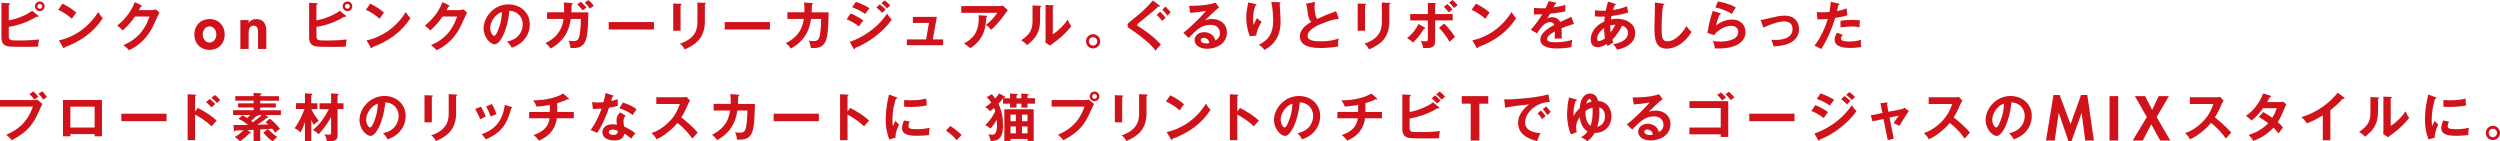 <?xml version="1.0" encoding="UTF-8"?>
<svg id="_レイヤー_2" data-name="レイヤー 2" xmlns="http://www.w3.org/2000/svg" width="541.46" height="30.63" viewBox="0 0 541.46 30.63">
  <defs>
    <style>
      .cls-1 {
        fill: #d0121b;
        stroke-width: 0px;
      }
    </style>
  </defs>
  <g id="DESIGN">
    <g>
      <path class="cls-1" d="M8.62.84c.3,0,.52.25.52.53s-.24.52-.52.52-.53-.23-.53-.52.25-.53.53-.53ZM6.95,2.32c-.95.81-3.16,1.78-5.05,2.09V1.07c.16-.07.27-.11.27-.23,0-.1-.09-.12-.22-.14l-1.64-.09v7.38c0,.86.15,1.22.41,1.5.61.65,1.05.65,5.19.65,1.75,0,2.03-.02,2.34-.05.05-.76.07-.98.22-1.54-1.85.22-4.09.22-4.46.22-1.94,0-2.11-.05-2.11-1.1v-1.85c1.02-.15,3.56-.69,5.99-2.19.08.01.15.02.19.02.14,0,.26-.03.26-.14,0-.05-.03-.09-.09-.14l-1.3-1.05ZM8.62.32c-.59,0-1.05.48-1.05,1.05s.46,1.05,1.05,1.05,1.04-.48,1.04-1.05-.46-1.05-1.04-1.05Z"/>
      <path class="cls-1" d="M13.55.79c1.67.84,2.44,1.47,2.97,1.95-.24.27-.41.5-.94,1.32-1.34-1.17-2.44-1.69-2.98-1.93l.95-1.34ZM12.75,8.76c2.72-.58,6.19-2.38,8.52-6.16.41.65.54.86.99,1.33-.74,1.13-2.87,4.34-8.22,6.27-.02.11-.03.25-.19.25-.08,0-.15-.09-.2-.19l-.88-1.5Z"/>
      <path class="cls-1" d="M32.93,2.18c.37,0,.58-.08.78-.17l.82.71c-.19.33-.79,1.67-1.17,2.51-1.77,3.93-4.56,5.24-5.43,5.65-.2-.26-.42-.51-1.21-1.11,4.05-1.68,5.12-4.71,5.66-6.19h-3.15c-.76,1.11-1.53,2-2.66,3.02-.51-.53-.67-.7-1.18-1.04,1.2-.99,2.94-2.71,3.8-5.1l1.39.67c.06.02.16.07.16.17,0,.11-.2.15-.27.15-.14.27-.23.44-.39.75h2.86Z"/>
      <path class="cls-1" d="M45.38,5.71c.92,0,1.48.89,1.48,1.76s-.56,1.75-1.48,1.75-1.48-.91-1.48-1.75.56-1.76,1.48-1.76ZM45.38,4.13c-1.95,0-3.29,1.39-3.29,3.34s1.33,3.33,3.29,3.33,3.29-1.39,3.29-3.33-1.34-3.34-3.29-3.34Z"/>
      <path class="cls-1" d="M53.85,4.91h.03c.37-.56.99-.78,1.63-.78,1.68,0,2.17,1.19,2.17,2.64v3.83h-1.79v-3.32c0-.75.04-1.72-.97-1.72-1.06,0-1.07,1.19-1.07,1.94v3.1h-1.79v-6.26h1.79v.57Z"/>
      <path class="cls-1" d="M74.89,3.38c.06.05.09.09.09.14,0,.1-.12.14-.26.14-.05,0-.11-.01-.19-.02-2.43,1.5-4.97,2.04-5.99,2.19v1.85c0,1.05.17,1.1,2.11,1.1.36,0,2.61,0,4.46-.22-.15.57-.17.78-.22,1.54-.31.02-.59.05-2.34.05-4.14,0-4.58,0-5.19-.65-.26-.27-.41-.63-.41-1.5V.61l1.64.09c.12.01.21.03.21.14,0,.11-.11.16-.27.23v3.34c1.88-.31,4.09-1.28,5.05-2.09l1.3,1.05ZM76.3,1.37c0,.58-.46,1.05-1.04,1.05s-1.05-.49-1.05-1.05.46-1.05,1.05-1.05,1.04.46,1.04,1.05ZM74.72,1.37c0,.29.25.52.53.52s.52-.24.52-.52-.23-.53-.52-.53-.53.24-.53.53Z"/>
      <path class="cls-1" d="M80.19.79c1.67.84,2.44,1.47,2.97,1.95-.24.27-.41.5-.94,1.32-1.34-1.17-2.44-1.69-2.98-1.93l.95-1.34ZM79.38,8.76c2.72-.58,6.19-2.38,8.51-6.16.41.65.54.86.99,1.33-.74,1.13-2.87,4.34-8.22,6.27-.02.11-.03.25-.19.25-.08,0-.15-.09-.2-.19l-.88-1.5Z"/>
      <path class="cls-1" d="M99.56,2.18c.37,0,.58-.08.78-.17l.82.71c-.19.33-.79,1.67-1.17,2.51-1.77,3.93-4.56,5.24-5.43,5.65-.2-.26-.42-.51-1.21-1.11,4.05-1.68,5.12-4.71,5.66-6.19h-3.15c-.76,1.11-1.53,2-2.66,3.02-.51-.53-.67-.7-1.18-1.04,1.2-.99,2.94-2.71,3.8-5.1l1.39.67c.06.02.16.07.16.17,0,.11-.2.15-.27.15-.14.27-.23.44-.39.75h2.86Z"/>
      <path class="cls-1" d="M108.71,2.61c-.02.52-.05,2-.85,3.93-.18.45-.5,1.22-.83,1.22-.35,0-.86-.76-.86-1.72,0-1.2,1-2.96,2.54-3.44ZM110.85,10.34c.84-.33,1.78-.74,2.55-1.61.58-.65,1.34-1.75,1.34-3.44,0-2.71-2.17-4.34-4.58-4.34-3.23,0-5.42,2.78-5.42,5.19,0,2.03,1.53,3.46,2.4,3.46,1.17,0,2.8-3.04,3.19-7.27,2.04.1,2.89,1.64,2.89,2.96,0,1.19-.69,3.19-3.37,3.7.44.49.66.78,1,1.35Z"/>
      <path class="cls-1" d="M123.81.68c.15.01.23.02.23.12,0,.07-.07.17-.23.2,0,.28-.01.71-.05,1.67h3.67c-.14,6.03-.24,7.93-3.87,7.73-.05-.52-.12-.87-.4-1.61.24.06.49.11.93.11.84,0,1.2-.16,1.44-1.27.23-1.04.27-3.03.28-3.53h-2.19c-.53,3.87-2.69,5.47-4.38,6.41-.31-.48-.6-.79-1.1-1.16,3.04-1.55,3.63-3.47,3.92-5.25h-3.57v-1.44h3.7c.03-.98-.03-1.67-.08-2.12l1.68.12ZM125.81.39c.49.42,1.09,1.09,1.21,1.22-.42.31-.46.34-.82.64-.45-.58-.95-1.08-1.19-1.3l.79-.56ZM127.47.01c.39.34.87.87,1.16,1.26-.32.17-.36.2-.86.59-.29-.41-.75-.93-1.13-1.29l.84-.56Z"/>
      <path class="cls-1" d="M141.63,4.78v1.61h-9.79v-1.61h9.79Z"/>
      <path class="cls-1" d="M147.4.83c.14.01.23.01.23.11,0,.11-.14.17-.23.22v5.49h-1.59V.76l1.59.07ZM152.66.62c.17.01.23.05.23.1,0,.15-.15.19-.23.23v3.67c0,3.79-2.21,5.16-4.4,6.08-.19-.48-.52-.9-1-1.24,3.71-1.21,3.79-3.58,3.79-4.83V.54l1.61.08Z"/>
      <path class="cls-1" d="M166.75,4.78v1.61h-9.79v-1.61h9.79Z"/>
      <path class="cls-1" d="M175.85.68c.15.01.23.02.23.12,0,.07-.07.17-.23.2,0,.28-.01.71-.05,1.67h3.67c-.14,6.03-.24,7.93-3.87,7.73-.04-.52-.12-.87-.4-1.61.24.06.49.11.93.11.84,0,1.2-.16,1.44-1.27.23-1.04.27-3.03.28-3.53h-2.19c-.53,3.87-2.69,5.47-4.38,6.41-.31-.48-.6-.79-1.1-1.16,3.04-1.55,3.63-3.47,3.92-5.25h-3.57v-1.44h3.7c.03-.98-.03-1.67-.08-2.12l1.68.12Z"/>
      <path class="cls-1" d="M190.54.95c.35.25.98.77,1.28,1.09-.2.19-.53.52-.74.73-.12-.12-.68-.7-1.27-1.15l.73-.67ZM185.39.39c1.21.45,2.01.83,2.93,1.38-.23.25-.74.99-.92,1.26-.87-.62-1.86-1.1-2.85-1.46l.84-1.18ZM191.61.09c.36.26.96.79,1.22,1.09-.11.08-.26.18-.69.63-.41-.42-.79-.78-1.24-1.11l.7-.61ZM184.24,2.91c.88.34,2.31,1.18,2.75,1.54-.41.43-.82,1.07-.95,1.29-1.07-.9-2.31-1.41-2.68-1.55l.87-1.28ZM184.03,9.08c3.65-1.25,6.54-3.75,8.11-6.15.12.23.36.67,1,1.29-1.71,2.56-5.1,5.11-7.93,6.16-.02.11-.06.27-.19.27-.08,0-.11-.06-.17-.16l-.82-1.42Z"/>
      <path class="cls-1" d="M204.26,8.53v1.26h-7.85v-1.26h4.17l.62-3.56h-3.47v-1.32h5.18l-.88,4.88h2.22Z"/>
      <path class="cls-1" d="M216.56,1.31c.2,0,.44-.02.64-.1l1.07.99c-.14.16-.18.23-.41.57-1.42,2.05-2.62,3.16-3.2,3.7-.25-.32-.54-.66-1.11-1.07,1.16-.96,1.69-1.49,2.45-2.62h-7.81v-1.46h8.38ZM213.61,3.4c.08,0,.18.02.18.11,0,.12-.14.2-.18.23-.04,1.18-.23,2.41-.58,3.33-.41,1.04-1.37,2.49-2.9,3.36-.51-.45-.76-.65-1.34-1.01,1.69-.95,3.39-2.23,3.17-6.12l1.64.1Z"/>
      <path class="cls-1" d="M225.21,1.25c.11.01.26.01.26.15,0,.12-.11.18-.2.22v2.78c0,2.88-1.28,4.17-2.82,5.37-.18-.22-.41-.49-1.28-1.05,2.15-1.37,2.46-2.65,2.46-4.22V1.17l1.59.08ZM228.02,1.14c.12.01.21.01.21.12s-.11.16-.21.22v5.94c1.35-.85,2.48-2.08,3.24-3.16.24.66.4.94.76,1.41-.75,1.02-2.18,2.43-3.24,3.19-.94.68-1.04.76-1.34,1.01l-1.04-.68c.02-.31.05-.59.05-.9V1.07l1.58.08Z"/>
      <path class="cls-1" d="M236.75,8.05c.5,0,.9.42.9.91s-.4.91-.9.91-.91-.41-.91-.91.4-.91.91-.91ZM236.75,7.4c-.85,0-1.54.69-1.54,1.55s.69,1.54,1.54,1.54,1.54-.68,1.54-1.54-.69-1.55-1.54-1.55Z"/>
      <path class="cls-1" d="M251.26,2.54c.53.52.86.84,1.19,1.29-.06.04-.68.63-.75.7-.16-.22-.51-.73-1.19-1.3l.75-.69ZM252.4,1.42c.36.33.82.79,1.16,1.24-.28.24-.63.65-.7.73-.49-.67-.86-1.03-1.13-1.28l.68-.68ZM251.09,1.14c.07.06.14.12.14.19,0,.06-.05.12-.15.12-.06,0-.12-.02-.18-.05-.78.74-1.12,1.01-4.14,3.47-.32.26-.49.39-.49.52s.1.2.44.41c.18.11,3.21,2.01,4.72,3.88-.51.45-.69.69-1.15,1.29-.96-1.42-3.74-3.56-4.92-4.33-1.03-.67-1.15-.74-1.15-1.17,0-.25.02-.41.96-1.14,1.44-1.11,3.06-2.48,4.52-4.23l1.38,1.03Z"/>
      <path class="cls-1" d="M261.93,9.32c-.14.03-.38.09-.68.09-.56,0-1.18-.25-1.18-.7,0-.26.2-.51.62-.51.66,0,1.13.42,1.24,1.12ZM263.25.57c-1.73.66-4.86.73-5.71.69l.25,1.52c.73-.06,2.45-.22,3.44-.43-.65.85-3.73,3.9-4.94,4.74l1.16,1.13c1.6-1.66,2.74-2.85,4.73-2.85,1.66,0,2.04,1.14,2.04,1.8,0,.23,0,1.11-1.01,1.58-.26-1.34-1.55-1.79-2.42-1.79-1.18,0-2.06.73-2.06,1.7,0,1.08,1.01,1.9,2.75,1.9,1.85,0,4.25-1.04,4.25-3.51,0-1.95-1.53-2.94-3.21-2.94-.71,0-1.19.16-1.49.25.43-.46,2.31-2.23,3-2.76l-.78-1.04Z"/>
      <path class="cls-1" d="M271.83.86c.18.04.31.07.31.19,0,.14-.15.17-.26.19-.49,1.45-.49,2.69-.49,2.94,0,.61.07.92.12,1.22.22-.5.42-.93.74-1.49.37.36.55.52.99.82-.59.91-1.03,1.91-1.19,2.97l-1.36.16c-.5-1.29-.77-2.66-.77-4.06,0-.94.11-1.68.36-2.85.06-.25.07-.31.08-.44l1.47.34ZM277.07.48c.17.01.27.02.27.16,0,.12-.11.15-.19.17.01.37.12,2.01.15,2.35.02.32.05.83.05,1.39,0,1.43-.08,4.4-3.48,6.27-.46-.6-.78-.86-1.24-1.13,2.2-1.01,3.12-2.64,3.12-5.19,0-.86-.12-2.95-.41-4.07l1.74.06Z"/>
      <path class="cls-1" d="M289.98,4.09c-.9.09-1.72.19-4.06,1.18-.56.24-2.72,1.16-2.72,2.53,0,.83.9,1.15,2.95,1.15,1.73,0,2.83-.29,3.81-.6-.11.42-.17.75-.15,1.71-1.41.27-3.03.34-3.78.34-2,0-2.78-.32-3.3-.59-.7-.37-1.2-1.05-1.2-1.9,0-1.36,1.03-2.34,2.46-3.16-.6-.62-.69-1.37-.87-2.83-.03-.31-.08-.61-.26-1.11l1.92-.41c-.04.54-.07.81-.07,1.16,0,1.18.25,2.07.54,2.55,1.56-.73,2.11-.93,4.13-1.69l.6,1.69Z"/>
      <path class="cls-1" d="M295.64.83c.14.01.23.01.23.11,0,.11-.14.17-.23.22v5.49h-1.59V.76l1.59.07ZM300.9.62c.17.01.23.05.23.1,0,.15-.15.19-.23.23v3.67c0,3.79-2.21,5.16-4.4,6.08-.19-.48-.52-.9-1-1.24,3.71-1.21,3.79-3.58,3.79-4.83V.54l1.61.08Z"/>
      <path class="cls-1" d="M309.25.61l1.51.06c.15,0,.25.02.25.14,0,.09-.09.12-.19.17v2.06h3.81v1.38h-3.81v4.29c0,.78,0,1.71-1.83,1.71-.2,0-.54-.02-.77-.04-.03-.25-.08-.67-.49-1.52.29.05.73.1,1.03.1.49,0,.49-.17.49-.88v-3.65h-3.82v-1.38h3.82V.61ZM313.49.87c.31.27.81.81,1.07,1.16-.22.17-.43.35-.78.64-.22-.28-.73-.87-1.07-1.19l.78-.6ZM308.54,5.96c.1.06.15.12.15.18,0,.12-.15.12-.29.11-.86,1.36-1.25,1.84-2.35,2.96-.36-.33-.83-.68-1.3-.96,1.22-.94,1.98-2.05,2.48-3.06l1.32.77ZM312.79,5.12c.91.85,2.01,2.29,2.33,2.9-.38.29-.93.8-1.17,1.03-.54-1-1.61-2.37-2.3-3.04l1.13-.9ZM314.59,0c.32.24.87.79,1.12,1.12-.26.18-.5.39-.76.61-.14-.16-.62-.74-1.1-1.16l.74-.58Z"/>
      <path class="cls-1" d="M319.67.79c1.67.84,2.44,1.47,2.97,1.95-.24.27-.41.5-.94,1.32-1.34-1.17-2.44-1.69-2.98-1.93l.95-1.34ZM318.86,8.76c2.72-.58,6.19-2.38,8.52-6.16.41.65.54.86.99,1.33-.74,1.13-2.87,4.34-8.22,6.27-.02.11-.03.25-.19.25-.08,0-.15-.09-.2-.19l-.88-1.5Z"/>
      <path class="cls-1" d="M336.84.54c.08.02.23.05.23.18,0,.1-.12.17-.27.18-.12.27-.2.43-.34.7,1.61-.23,2.19-.43,2.56-.57v1.45c-1.07.19-2.2.39-3.3.49-.14.25-.4.67-.59,1.01.48-.26.97-.26,1.08-.26.18,0,1.21.02,1.71,1.04.8-.36,1.93-.87,2.4-1.12l.57,1.54c-1,.31-1.86.59-2.68.93.03.44.04.84.04,1.13,0,.5-.02.84-.03,1.12-.08,0-1-.03-1.52,0,.06-.58.06-.68.06-1.56-1.24.67-1.7,1.17-1.7,1.66s.58.69,1.92.69c.41,0,1.74,0,3.56-.51-.15.59-.18,1.12-.18,1.55-1.41.31-2.81.31-3.15.31-.63,0-3.61,0-3.61-1.94,0-1.58,2.34-2.8,3.03-3.16-.1-.27-.33-.61-.93-.61-.88,0-1.72.67-2.8,2.44l-1.35-.79c.49-.5,1.64-1.93,2.49-3.33-.56.02-.9.03-1.81.02v-1.42c.26.02.94.09,1.83.09.41,0,.58-.01.69-.02.07-.14.44-.88.65-1.54l1.45.31Z"/>
      <path class="cls-1" d="M345.44,2.19c.25.05.67.14,1.58.14.07,0,.4,0,.75-.02.21-.99.37-1.5.52-1.96l1.51.48c.09.02.19.07.19.15,0,.12-.15.15-.26.17-.1.23-.21.49-.38,1.01,1.63-.23,2.58-.61,3.03-.81l.25,1.35c-.48.16-1.66.53-3.62.77-.02.11-.11.64-.12.74.45-.09.88-.15,1.34-.15,1.94,0,3.93,1,3.93,3.11,0,2-1.69,3.12-3.92,3.59-.1-.2-.27-.54-.84-1.17,1.43-.26,3.2-.92,3.2-2.45,0-.24-.04-1.2-1.27-1.59-.4.86-1.28,2.22-2.13,3.05.09.28.15.43.22.6-.34.22-.91.56-1.25.76-.09-.18-.1-.22-.18-.43-.31.2-1.11.69-1.98.69-1.24,0-1.49-1-1.49-1.66,0-1.58,1.11-3.1,2.94-3.89.01-.28.03-.59.11-1.09-.19.01-.8.03-.95.03-.56,0-.85-.03-1.2-.08l.04-1.35ZM348.84,7.02c.4-.5.78-1.16,1.02-1.66-.23.01-.59.03-1.11.16-.01.41.01.86.09,1.5ZM347.41,6.09c-.34.24-1.51,1.18-1.51,2.28,0,.23.07.52.42.52.56,0,1.26-.57,1.3-.61-.09-.46-.17-1.03-.21-2.19Z"/>
      <path class="cls-1" d="M360.2.79c.18.02.26.03.26.16,0,.11-.16.17-.25.19-.32,1.76-.33,4.48-.33,5.09,0,1.95.18,2.71,1.24,2.71,1.93,0,3.64-2.3,4.1-3.3.59.77.91,1.07,1.15,1.27-1.85,2.97-4.06,3.63-5.4,3.63-2.57,0-2.65-2.45-2.65-4.72,0-.71.12-3.87.12-4.51,0-.46-.01-.54-.02-.77l1.78.25Z"/>
      <path class="cls-1" d="M372.05.32c.8.12,2.46.46,3.9,1.3-.35.5-.56.84-.86,1.41-1.07-.74-2.56-1.21-3.55-1.42l.51-1.29ZM372.51,2.82c.08.02.19.07.19.17,0,.15-.16.16-.24.16-.29.59-.63,1.6-.78,2.37,1.19-1.01,2.63-1.29,3.5-1.29,1.89,0,2.87,1.33,2.87,2.71,0,2.21-2.19,3.56-5.79,3.56-.35,0-.63-.01-.85-.02-.06-.52-.17-1.11-.44-1.61.35.06.81.14,1.57.14.71,0,3.93-.1,3.93-2.05,0-.6-.34-1.36-1.5-1.36-1.96,0-3.36,1.55-3.78,2.02l-1.38-.5c.32-2,.6-3.08,1.15-4.77l1.55.49Z"/>
      <path class="cls-1" d="M381.36,4.34c.54-.08.69-.12,1.97-.43,1.34-.32,2.19-.52,3.17-.52,2.62,0,3.15,1.89,3.15,2.9,0,1.17-.54,2.44-2.36,3.19-.97.41-2.54.54-3.17.57-.11-.58-.24-.91-.49-1.43.2.01.44.03.79.03,1.22,0,3.81-.19,3.81-2.34,0-.42-.09-1.67-1.76-1.67-1.35,0-3.32.75-4.56,1.34l-.57-1.64Z"/>
      <path class="cls-1" d="M398.19.77c.16.03.21.08.21.16,0,.02,0,.15-.23.17-.06.2-.27,1.11-.32,1.29,1.12-.18,1.62-.39,2.09-.58l.18,1.51c-.6.18-1.2.34-2.66.56-1.09,3.71-2.57,6.07-3.02,6.75-.46-.29-.66-.37-1.45-.74.61-.75,2.05-2.93,2.88-5.78-.69.07-1.18.07-2.25.09l-.12-1.59c.28.02.64.05,1.11.05.22,0,.85,0,1.62-.07.18-1.02.25-1.63.29-2.2l1.66.39ZM398.62,4.5c1.12-.2,2.26-.2,2.54-.2.97,0,1.44.08,1.68.12-.06.45-.09.83-.1,1.5-.36-.08-.81-.18-1.67-.18-.91,0-2.06.15-2.45.19v-1.43ZM399.11,7.55c-.2.24-.39.52-.39.84,0,.6,1.38.6,1.91.6.85,0,1.64-.12,2.46-.37-.03.19-.06.44-.06.77,0,.36.03.6.07.79-1.02.17-1.84.2-2.37.2-1.07,0-3.38-.09-3.38-1.78,0-.46.14-.85.5-1.52l1.26.46Z"/>
      <path class="cls-1" d="M7.22,19.8c.34.28.85.81,1.1,1.15-.37.24-.43.27-.87.6-.12-.16-.55-.7-1.08-1.18l.85-.57ZM9.15,19.77c.36.33.79.87,1.03,1.24-.45.29-.5.33-.83.57-.31-.5-.59-.84-1.02-1.28l.82-.52ZM7.29,21.67c.22,0,.57-.02.78-.08l1.13.94c-.18.25-.23.35-.66,1.33-1.27,2.9-2.36,4.6-6,6.51-.29-.41-.66-.76-1.19-1.18,1.58-.71,4.37-1.98,5.77-6.1H0v-1.42h7.29Z"/>
      <path class="cls-1" d="M15.24,27.62v-4.52h5.26v4.52h-5.26ZM20.5,29.04v.48h1.58v-7.86h-8.45v7.86h1.61v-.48h5.26Z"/>
      <path class="cls-1" d="M36.07,24.63v1.61h-9.79v-1.61h9.79Z"/>
      <path class="cls-1" d="M42.83,23.38c1.59.79,3.14,1.8,4.09,2.74-.44.46-.6.66-1.09,1.24-1.38-1.33-2.79-2.12-3.58-2.54v5.53h-1.61v-9.94l1.61.09c.11.01.22.02.22.12,0,.12-.15.16-.22.17v3.4l.58-.82ZM46.53,20.56c.26.19.9.77,1.17,1.1-.19.16-.25.2-.71.65-.5-.52-.71-.74-1.21-1.12l.76-.62ZM45.43,21.43c.43.32.83.7,1.2,1.09-.21.18-.62.54-.83.74-.24-.31-.75-.82-1.18-1.15l.81-.68Z"/>
      <path class="cls-1" d="M56.75,24.92c-.27.24-.78.66-1.96,1.54-.16-.12-.26-.2-.37-.28.2-.17.62-.56,1.08-1.02.09.01.39.03.39-.11,0-.06-.04-.1-.07-.12h.94ZM57.36,24.92h3.47v-1.04h-4.48v-.59h3.38v-.9h-3.38v-.57h4.07v-.99h-4.07v-.24c.17-.06.31-.12.31-.24,0-.12-.19-.14-.26-.14l-1.47-.08v.69h-3.97v.99h3.97v.57h-3.37v.9h3.37v.59h-4.45v1.04h3.69c-.2.25-.49.53-.62.66-.24-.15-.71-.44-1-.62l-.88.76c.4.2.99.52,2.04,1.36-.68.01-2.32.01-3.13,0l.08,1.12c.01.12.03.27.16.27.09,0,.18-.11.23-.19.31,0,1.44-.05,1.72-.06-.33.31-1.18,1.1-1.94,1.46.18.1.7.43,1.13.94.87-.54,1.62-1.28,2.04-1.72.06.02.11.02.17.02.1,0,.17-.05.17-.14,0-.08-.09-.15-.15-.18l-.62-.42c.31,0,1.07-.03,1.36-.06v2.45h1.43v-2.53c.24-.01,1.32-.07,1.63-.09l-.95.79c.57.7,1.25,1.38,2.02,1.87.14-.16.32-.37.99-.95-.96-.58-1.84-1.5-2-1.72.18,0,.73-.03.9-.05.17.19.41.49.69.87.28-.34.7-.68,1-.87-.67-.84-1.45-1.58-2.19-2.18l-.93.74c.16.14.32.27.57.51-.32.01-.52.02-2.39.07.38-.24,1-.62,2.11-1.51.12.01.31.01.31-.12,0-.08-.1-.15-.17-.18l-.57-.31Z"/>
      <path class="cls-1" d="M69.2,23.62v-1.26h2.51v-2.14l1.37.09c.15.01.26.02.26.15,0,.1-.12.18-.23.24v1.67h1.29v1.26h-1.29v5.65c0,.57,0,1.46-2.31,1.34-.05-.51-.22-1.07-.54-1.55.29.05.77.1,1.03.1.35,0,.42-.08.42-.44v-3.41c-1.08,2.04-2.31,3.38-2.72,3.75-.43-.44-.67-.63-1.22-.92,1.51-1.19,2.61-2.85,3.46-4.51h-2.02ZM67.41,30.57h-1.37v-4.13c-.25.75-.54,1.52-.94,2.22-.27-.25-.62-.54-1.29-.9,1.09-1.46,1.8-3.19,2.13-4.15h-1.83v-1.26h1.93v-2.14l1.34.08c.11.01.26.02.26.15,0,.11-.1.17-.23.24v1.68h1.34v1.26h-1.33c.48,1.03.91,1.62,1.59,2.56-.29.18-.94.74-1.05.85-.12-.18-.26-.4-.54-1.03v4.57Z"/>
      <path class="cls-1" d="M81.84,22.45c-.02.52-.05,2-.85,3.93-.18.45-.5,1.22-.83,1.22-.35,0-.86-.76-.86-1.72,0-1.2,1-2.96,2.54-3.44ZM83.97,30.18c.84-.33,1.78-.74,2.55-1.61.58-.65,1.34-1.75,1.34-3.44,0-2.71-2.17-4.34-4.58-4.34-3.23,0-5.42,2.78-5.42,5.19,0,2.03,1.53,3.46,2.4,3.46,1.17,0,2.8-3.04,3.19-7.27,2.04.1,2.89,1.64,2.89,2.96,0,1.19-.69,3.19-3.37,3.7.44.49.66.78,1,1.35Z"/>
      <path class="cls-1" d="M93.53,20.67c.14.01.23.01.23.11,0,.11-.14.17-.23.22v5.49h-1.59v-5.88l1.59.07ZM98.79,20.47c.17.01.23.05.23.1,0,.15-.15.19-.23.23v3.67c0,3.79-2.21,5.16-4.4,6.08-.19-.48-.52-.9-1-1.24,3.71-1.21,3.79-3.58,3.79-4.83v-4.09l1.61.08Z"/>
      <path class="cls-1" d="M104.16,23.09c.41.67.8,1.51,1.07,2.15-.29.1-.79.31-1.22.59-.34-.87-.65-1.44-1.09-2.22l1.25-.52ZM106.53,22.54c.33.54.68,1.2.98,2.2-.24.09-.82.28-1.22.5-.25-.69-.62-1.53-1.01-2.19l1.26-.51ZM110.73,23.15c.11.03.2.06.2.15,0,.11-.15.15-.22.16-.87,3.55-2.36,5.42-5.5,6.72-.4-.63-.67-.88-.91-1.09,2.36-.9,4.46-2.26,5.03-6.37l1.38.43Z"/>
      <path class="cls-1" d="M120.69,24.25h3.59v1.37h-3.69c-.4,3.29-2.94,4.43-3.87,4.84-.36-.52-.62-.79-1.17-1.21,1.42-.5,3.16-1.3,3.48-3.63h-4.42v-1.37h4.48v-1.53c-1.66.31-2.46.34-2.9.36-.19-.64-.5-1.04-.73-1.34,3.04,0,5.4-.77,6.49-1.49l1.22,1.05s.06.07.06.11c0,.07-.06.15-.16.15-.06,0-.11-.02-.18-.06-.29.16-.75.4-2.21.83v1.9Z"/>
      <path class="cls-1" d="M135.5,25.06c-.36.43-.46.73-.46,1.14,0,.47.08.96.12,1.2.69.31,1.77.9,2.45,1.45-.37.41-.8,1.03-.88,1.16-.96-.75-1.16-.88-1.52-1.08-.17,1.46-1.63,1.49-2.2,1.49-1.59,0-2.54-.71-2.54-1.79,0-.73.51-1.71,2.18-1.71.4,0,.76.06.96.09-.07-.53-.08-.82-.08-.99,0-.86.57-1.51.79-1.67l1.18.7ZM132.73,28.06c-.36,0-.87.17-.87.58,0,.51.7.58,1,.58.86,0,.93-.48.95-.88-.52-.27-1.01-.27-1.08-.27ZM128.25,22.1c.33.05.66.09,1.22.09.29,0,.6-.01,1.25-.07.25-.93.34-1.5.43-1.97l1.52.48c.15.05.2.09.2.17,0,.12-.16.14-.23.14-.05.15-.24.81-.27.94.71-.16,1.05-.28,1.42-.41-.02.4-.01,1.03.03,1.45-.28.08-.88.25-1.91.41-.31.9-1.39,3.8-2.57,5.45-.31-.16-.77-.39-1.43-.59,1.45-2.01,2.15-4.01,2.37-4.66-.4.03-1.28.05-1.86.07l-.18-1.5ZM134.91,22.21c1.76.58,2.4,1.02,2.96,1.46-.23.31-.58.78-.86,1.25-.83-.71-1.96-1.19-2.88-1.46l.78-1.25Z"/>
      <path class="cls-1" d="M142.15,22.51v-1.44h5.76c.18,0,.6-.02.78-.09l.77.83c-.23.29-.35.56-.43.73-.48,1.11-.74,1.71-1.46,2.89.86.65,2.64,2.19,3.54,3.28-.4.43-1.03,1.13-1.17,1.29-.61-.85-1.55-2.09-3.22-3.38-.78.99-2.62,2.72-4.54,3.54-.35-.61-.54-.87-1.08-1.33.68-.24,2.34-.85,4.01-2.65,1.22-1.3,1.66-2.37,2.14-3.66h-5.11Z"/>
      <path class="cls-1" d="M159.88,20.52c.15.01.23.02.23.12,0,.07-.07.17-.23.2,0,.28-.01.71-.05,1.67h3.67c-.14,6.03-.24,7.93-3.87,7.73-.05-.52-.12-.87-.4-1.61.24.06.49.11.93.11.84,0,1.2-.16,1.44-1.27.23-1.04.27-3.03.28-3.53h-2.19c-.53,3.87-2.69,5.46-4.38,6.41-.31-.48-.6-.79-1.1-1.16,3.04-1.55,3.63-3.47,3.92-5.25h-3.57v-1.44h3.7c.03-.98-.03-1.67-.08-2.12l1.68.12Z"/>
      <path class="cls-1" d="M177.35,24.63v1.61h-9.79v-1.61h9.79Z"/>
      <path class="cls-1" d="M184.14,23.38c1.59.79,3.14,1.8,4.09,2.74-.44.46-.6.66-1.09,1.24-1.38-1.33-2.79-2.12-3.58-2.54v5.53h-1.61v-9.94l1.61.09c.11.01.21.02.21.12,0,.12-.15.16-.21.17v3.4l.58-.82Z"/>
      <path class="cls-1" d="M194.06,21.02c.17.07.26.09.26.19,0,.11-.11.14-.28.16-.19.59-.75,2.23-.75,4.71,0,.66.05.88.1,1.25.03-.09.37-.86.56-1.18.2.32.44.58.77.81-.15.29-.83,1.73-.77,2.85l-1.36.39c-.36-1-.76-2.23-.76-4.4s.34-3.63.71-5.33l1.52.57ZM195.81,21.66c.32.02.71.06,1.35.06,1.05,0,2.25-.06,3.44-.36.07,1.04.11,1.27.15,1.47-1.17.24-2.37.33-3.56.33-.62,0-1.03-.02-1.37-.05v-1.45ZM197.03,26.32c-.22.49-.28.8-.28.98,0,.57.52.68,1.75.68.8,0,1.83-.05,2.86-.31-.16.71-.15,1.36-.14,1.58-.69.1-1.92.16-2.63.16-2.27,0-3.22-.51-3.22-1.63,0-.24.02-.85.41-1.69l1.26.24Z"/>
      <path class="cls-1" d="M205.81,27.29c1.18.71,2.07,1.56,2.47,1.95l-1.1,1.1c-.67-.83-1.41-1.46-2.3-2.04l.93-1.01Z"/>
      <path class="cls-1" d="M218.86,28.88v-1.49h1.17v1.49h-1.17ZM222.54,30.09v.43h1.34v-6.85h-6.36v6.85h1.34v-.43h3.68ZM221.34,26.25v-1.43h1.2v1.43h-1.2ZM222.54,27.39v1.49h-1.2v-1.49h1.2ZM218.86,26.25v-1.43h1.17v1.43h-1.17ZM213.72,21.03c.41.37.62.66.97,1.17-.66.59-.96.77-1.3.98.5.32.67.46,1.04.87.23-.14.42-.26.88-.66.09.24.23.65.25.69-.35.81-1.21,2.17-2.18,3.04.39.16.85.44,1.15.7.68-.74,1.04-1.33,1.36-1.88.03.3.05.62.05.93,0,2.3-.67,2.3-1.1,2.3-.24,0-.57-.03-.76-.05.25.49.37.82.48,1.41,1.46.06,2.68-.43,2.68-3.33,0-1.67-.28-3.28-.99-4.72.59-.62.85-1,.99-1.19v1.16h1.53v.86h1.39v-.86h1.05v.86h1.33v-.86h1.62v-1.18h-1.62v-.58c.2-.07.28-.09.28-.19s-.1-.11-.17-.12l-1.44-.12v1.02h-1.05v-.58c.22-.08.29-.1.29-.22,0-.09-.07-.1-.16-.11l-1.53-.12v1.03h-1.52s.03-.05.07-.09c.18,0,.38.01.38-.16,0-.06-.04-.12-.09-.15l-1.2-.63c-.25.36-.5.7-.84,1.08-.27-.41-.5-.66-.75-.94l-1.1.66Z"/>
      <path class="cls-1" d="M237.06,20.35c.28,0,.52.24.52.53s-.23.52-.52.52-.52-.24-.52-.52.24-.53.52-.53ZM237.06,19.83c-.58,0-1.05.46-1.05,1.05s.48,1.04,1.05,1.04,1.05-.46,1.05-1.04-.48-1.05-1.05-1.05ZM227.76,21.67v1.42h7.13c-1.41,4.12-4.2,5.39-5.76,6.1.52.42.88.77,1.18,1.18,3.64-1.9,4.73-3.61,6-6.51.43-.98.48-1.08.66-1.33l-1.13-.94c-.22.06-.56.08-.78.08h-7.29Z"/>
      <path class="cls-1" d="M243.05,20.67c.14.01.23.01.23.11,0,.11-.14.17-.23.22v5.49h-1.59v-5.88l1.59.07ZM248.32,20.47c.17.01.23.05.23.1,0,.15-.15.19-.23.23v3.67c0,3.79-2.21,5.16-4.4,6.08-.19-.48-.52-.9-1-1.24,3.71-1.21,3.79-3.58,3.79-4.83v-4.09l1.61.08Z"/>
      <path class="cls-1" d="M253.47,20.64c1.67.84,2.44,1.47,2.97,1.95-.24.27-.41.5-.94,1.31-1.34-1.17-2.44-1.69-2.98-1.93l.95-1.34ZM252.67,28.61c2.72-.58,6.19-2.38,8.52-6.16.41.65.54.86.99,1.33-.74,1.13-2.87,4.34-8.22,6.27-.02.11-.03.25-.19.25-.08,0-.15-.09-.2-.19l-.88-1.5Z"/>
      <path class="cls-1" d="M268.56,23.38c1.59.79,3.14,1.8,4.09,2.74-.44.46-.6.66-1.09,1.24-1.38-1.33-2.79-2.12-3.58-2.54v5.53h-1.61v-9.94l1.61.09c.11.01.22.02.22.12,0,.12-.15.16-.22.17v3.4l.58-.82Z"/>
      <path class="cls-1" d="M279.91,22.45c-.02.52-.05,2-.85,3.93-.18.45-.5,1.22-.83,1.22-.35,0-.86-.76-.86-1.72,0-1.2,1-2.96,2.54-3.44ZM282.04,30.18c.84-.33,1.78-.74,2.55-1.61.58-.65,1.34-1.75,1.34-3.44,0-2.71-2.17-4.34-4.58-4.34-3.23,0-5.42,2.78-5.42,5.19,0,2.03,1.53,3.46,2.4,3.46,1.17,0,2.8-3.04,3.19-7.27,2.04.1,2.89,1.64,2.89,2.96,0,1.19-.69,3.19-3.37,3.7.44.49.66.78,1,1.35Z"/>
      <path class="cls-1" d="M295.73,24.25h3.59v1.37h-3.68c-.4,3.29-2.94,4.43-3.87,4.84-.36-.52-.62-.79-1.17-1.21,1.42-.5,3.16-1.3,3.48-3.63h-4.42v-1.37h4.48v-1.53c-1.66.31-2.46.34-2.9.36-.19-.64-.5-1.04-.73-1.34,3.04,0,5.4-.77,6.49-1.49l1.22,1.05s.06.07.06.11c0,.07-.06.15-.16.15-.06,0-.11-.02-.18-.06-.29.16-.75.4-2.21.83v1.9Z"/>
      <path class="cls-1" d="M311.05,20.45c.4.31.62.52,1.18,1.13.14-.14.5-.45.75-.67-.25-.31-.87-.88-1.17-1.1l-.76.63ZM305.3,25.66c1.02-.15,3.56-.69,5.99-2.19.08.01.15.02.19.02.17,0,.26-.05.26-.14,0-.05-.03-.09-.09-.14l-1.3-1.05c-.95.8-3.16,1.78-5.05,2.09v-3.34c.16-.07.27-.11.27-.23,0-.1-.11-.14-.21-.14l-1.64-.09v7.38c0,.86.15,1.22.41,1.5.61.65,1.05.65,5.19.65,1.75,0,2.03-.02,2.34-.05.04-.76.07-.98.21-1.54-1.85.22-4.09.22-4.46.22-1.94,0-2.11-.04-2.11-1.1v-1.85ZM310.08,21.29c.51.4,1.02.94,1.19,1.12.08-.08.51-.48.73-.63-.27-.32-.85-.87-1.17-1.12l-.75.63Z"/>
      <path class="cls-1" d="M320.41,30.44h-1.88v-7.99h-1.94v-1.63h5.75v1.63h-1.94v7.99Z"/>
      <path class="cls-1" d="M333.76,23.91c.16.18.73.84.99,1.22-.28.2-.69.59-.76.66-.38-.57-.58-.83-.96-1.26l.74-.62ZM334.85,23.07c.32.27.8.87,1.03,1.2-.25.17-.52.43-.74.65-.35-.53-.57-.8-1-1.28l.7-.57ZM335.66,22.09c-2.83-.01-5.35,2.31-5.35,4.39,0,1.33.93,2.19,3.33,2.37-.44.83-.61,1.36-.71,1.71-1.72-.39-4.14-1.37-4.14-3.95,0-1.52.86-2.82,2.38-3.99-.73.05-4.07.43-5.17.71l-.22-1.83c.22.02.43.03.74.03.77,0,5.5-.19,8.84-1.08l.29,1.62Z"/>
      <path class="cls-1" d="M345.94,27.46c.16-.49.45-1.45.45-3.27,0-.45-.02-.7-.03-.93,1.12.29,1.26,1.42,1.26,1.9,0,1.51-.93,2.14-1.68,2.29ZM339.83,21.11c-.33,1.2-.43,3.2-.43,3.75,0,1.46.36,3.35.85,4.24l1.26-.48c-.07-.22-.16-.54-.16-1.02,0-1.01.43-1.69.8-2.2.22,1.83,1.01,2.64,1.7,3.06-.54.77-1.1,1.08-1.44,1.27.51.2,1.16.62,1.41.86.71-.58,1.15-1.08,1.54-1.79,2.23,0,3.66-1.54,3.66-3.62,0-1.71-1.03-3.22-2.88-3.3-.17-.56-.48-1.62-1.79-1.62-.81,0-2.01.56-2.23,3.2-.68.63-1,1.07-1.3,1.7-.02-.2-.03-.37-.03-.67,0-1.08.23-1.88.45-2.6.12-.01.28-.04.28-.17s-.11-.16-.24-.19l-1.45-.43ZM344.49,27.26c-1.24-.83-1.11-3.07-1.1-3.2.28-.22.79-.56,1.52-.75.02.22.03.41.03.88,0,1.45-.18,2.29-.45,3.06ZM343.57,22.46c.12-.46.27-1,.67-1,.28,0,.42.33.48.54-.25.06-.58.15-1.15.45Z"/>
      <path class="cls-1" d="M357.99,29.16c-.14.03-.38.09-.68.09-.56,0-1.18-.25-1.18-.7,0-.26.2-.51.62-.51.66,0,1.13.42,1.24,1.12ZM359.31,20.41c-1.73.66-4.86.73-5.71.69l.25,1.52c.73-.06,2.45-.22,3.44-.43-.65.85-3.73,3.9-4.94,4.74l1.16,1.13c1.6-1.66,2.74-2.85,4.73-2.85,1.66,0,2.04,1.15,2.04,1.8,0,.23,0,1.11-1.01,1.58-.26-1.34-1.55-1.79-2.41-1.79-1.18,0-2.06.73-2.06,1.7,0,1.08,1.01,1.91,2.75,1.91,1.85,0,4.25-1.04,4.25-3.52,0-1.95-1.53-2.94-3.21-2.94-.71,0-1.19.16-1.49.25.43-.46,2.31-2.23,3-2.75l-.78-1.04Z"/>
      <path class="cls-1" d="M365.9,29.11v-1.49h6.78v-4.23h-6.78v-1.49h8.41v7.76h-1.63v-.56h-6.78ZM372.71,20.02c.34.27.84.76,1.13,1.12-.31.17-.57.36-.8.62-.22-.26-.71-.85-1.13-1.2l.8-.54ZM374.46,19.87c.33.28.9.87,1.19,1.24-.18.09-.37.19-.77.57-.17-.22-.62-.79-1.18-1.26l.76-.54Z"/>
      <path class="cls-1" d="M388.66,24.63v1.61h-9.79v-1.61h9.79Z"/>
      <path class="cls-1" d="M399.49,20.79c.35.25.97.77,1.28,1.09-.2.19-.53.52-.74.73-.12-.12-.68-.7-1.27-1.14l.73-.67ZM394.33,20.23c1.21.45,2.01.83,2.92,1.38-.23.25-.74.99-.92,1.26-.87-.62-1.86-1.1-2.85-1.46l.84-1.18ZM400.56,19.93c.36.26.96.79,1.22,1.09-.11.08-.26.18-.69.64-.41-.42-.79-.78-1.24-1.11l.7-.61ZM393.19,22.76c.88.34,2.31,1.18,2.75,1.54-.41.43-.82,1.07-.95,1.29-1.07-.9-2.31-1.41-2.68-1.55l.87-1.28ZM392.97,28.92c3.65-1.25,6.54-3.75,8.11-6.15.12.23.36.67,1,1.29-1.71,2.56-5.1,5.11-7.93,6.16-.02.11-.06.27-.19.27-.08,0-.11-.06-.17-.16l-.82-1.42Z"/>
      <path class="cls-1" d="M407.25,22.36l1.34-.16c.1-.01.24-.03.24.11,0,.08-.08.14-.16.2l.33,1.7,2.94-.58c.2-.05.41-.15.54-.29l.95.71c-.38.46-1.77,2.77-2.06,3.22-.42-.26-1.08-.53-1.26-.61.11-.15.36-.5.63-.88.18-.27.4-.59.49-.75l-1.98.43.9,4.57-1.3.31-.92-4.58-2.39.52-.36-1.3,2.51-.5-.42-2.12Z"/>
      <path class="cls-1" d="M417.72,22.51v-1.44h5.76c.18,0,.6-.02.78-.09l.77.83c-.23.29-.35.56-.43.73-.48,1.11-.74,1.71-1.46,2.89.86.65,2.64,2.19,3.54,3.28-.4.43-1.03,1.13-1.17,1.29-.61-.85-1.55-2.09-3.22-3.38-.78.99-2.62,2.72-4.54,3.54-.35-.61-.55-.87-1.08-1.33.68-.24,2.34-.85,4.01-2.65,1.22-1.3,1.66-2.37,2.14-3.66h-5.11Z"/>
      <path class="cls-1" d="M434.03,22.45c-.02.52-.05,2-.85,3.93-.18.45-.5,1.22-.83,1.22-.35,0-.86-.76-.86-1.72,0-1.2,1-2.96,2.54-3.44ZM436.16,30.18c.84-.33,1.78-.74,2.55-1.61.58-.65,1.34-1.75,1.34-3.44,0-2.71-2.17-4.34-4.58-4.34-3.23,0-5.42,2.78-5.42,5.19,0,2.03,1.53,3.46,2.4,3.46,1.17,0,2.8-3.04,3.19-7.27,2.04.1,2.89,1.64,2.89,2.96,0,1.19-.69,3.19-3.37,3.7.44.49.66.78,1,1.35Z"/>
      <path class="cls-1" d="M450.86,24.47h-.03l-2.18,6.1h-.65l-2.1-6.1h-.03l-.85,5.97h-1.89l1.62-9.87h1.33l2.37,6.34,2.27-6.34h1.35l1.44,9.87h-1.89l-.76-5.97Z"/>
      <path class="cls-1" d="M458.77,30.44h-1.88v-9.62h1.88v9.62Z"/>
      <path class="cls-1" d="M462.38,20.82h2.22l1.53,2.98,1.4-2.98h2.22l-2.66,4.53,2.96,5.09h-2.18l-1.94-3.52-1.84,3.52h-2.19l3.07-5.09-2.59-4.53Z"/>
      <path class="cls-1" d="M474.29,22.51v-1.44h5.76c.18,0,.6-.02.78-.09l.77.83c-.23.29-.35.56-.43.73-.48,1.11-.74,1.71-1.46,2.89.86.65,2.64,2.19,3.54,3.28-.4.43-1.03,1.13-1.17,1.29-.61-.85-1.55-2.09-3.22-3.38-.78.99-2.62,2.72-4.54,3.54-.35-.61-.54-.87-1.08-1.33.68-.24,2.34-.85,4.01-2.65,1.22-1.3,1.66-2.37,2.14-3.66h-5.11Z"/>
      <path class="cls-1" d="M490.16,24.26c.58.33,1.2.69,1.98,1.25.6-.98.85-1.69.97-2.08h-2.96c-.19.28-1.21,1.69-2.51,2.68-.44-.45-.67-.65-1.2-1.03,1.72-1.13,2.96-2.9,3.74-4.85l1.52.49c.14.05.2.07.2.14,0,.15-.2.15-.27.16-.18.34-.35.65-.61,1.09h2.7c.41,0,.6-.06.76-.11l.7.61c-.08.14-.16.29-.24.48-.83,2-.99,2.39-1.62,3.36.71.61.95.94,1.13,1.18-.33.39-.8,1.05-.95,1.28-.28-.37-.59-.77-1.1-1.26-1.6,1.75-3.37,2.48-4.35,2.88-.2-.33-.43-.68-1.04-1.3,1.11-.31,2.99-1.17,4.26-2.55-.8-.61-1.53-1.04-2.04-1.35l.92-1.04Z"/>
      <path class="cls-1" d="M504.71,30.38h-1.63v-5.39c-1.96,1.17-2.98,1.55-3.47,1.73-.28-.5-.69-.97-1.16-1.36,3.62-1.04,6.36-3.36,7.87-5.29l1.36,1.04c.07.06.1.1.1.16,0,.1-.11.15-.2.15-.06,0-.15-.01-.2-.03-.78.93-1.71,1.71-2.66,2.47v6.52Z"/>
      <path class="cls-1" d="M514.98,21.09c.11.01.26.01.26.15,0,.12-.11.18-.2.22v2.78c0,2.88-1.28,4.17-2.82,5.37-.18-.22-.41-.49-1.28-1.05,2.15-1.37,2.46-2.65,2.46-4.22v-3.32l1.59.08ZM517.79,20.99c.12.01.22.01.22.12s-.11.16-.22.22v5.94c1.35-.85,2.48-2.07,3.24-3.16.24.66.4.94.76,1.41-.75,1.02-2.18,2.43-3.24,3.19-.94.68-1.04.76-1.34,1.01l-1.04-.68c.02-.31.04-.59.04-.9v-7.22l1.58.08Z"/>
      <path class="cls-1" d="M527.44,21.02c.17.07.26.09.26.19,0,.11-.11.14-.28.16-.19.59-.75,2.23-.75,4.71,0,.66.04.88.1,1.25.03-.09.37-.86.56-1.18.2.32.44.58.77.81-.15.29-.83,1.73-.77,2.85l-1.36.39c-.36-1-.76-2.23-.76-4.4s.34-3.63.71-5.33l1.52.57ZM529.19,21.66c.32.02.71.06,1.35.06,1.05,0,2.25-.06,3.44-.36.07,1.04.11,1.27.15,1.47-1.17.24-2.37.33-3.56.33-.62,0-1.03-.02-1.37-.05v-1.45ZM530.41,26.32c-.22.49-.28.8-.28.98,0,.57.52.68,1.75.68.8,0,1.83-.05,2.86-.31-.16.71-.15,1.36-.14,1.58-.69.1-1.92.16-2.63.16-2.27,0-3.22-.51-3.22-1.63,0-.24.02-.85.41-1.69l1.26.24Z"/>
      <path class="cls-1" d="M539.92,27.89c.5,0,.9.42.9.91s-.4.91-.9.91-.91-.41-.91-.91.4-.91.91-.91ZM539.92,27.25c-.85,0-1.54.69-1.54,1.55s.69,1.54,1.54,1.54,1.54-.68,1.54-1.54-.69-1.55-1.54-1.55Z"/>
    </g>
  </g>
</svg>